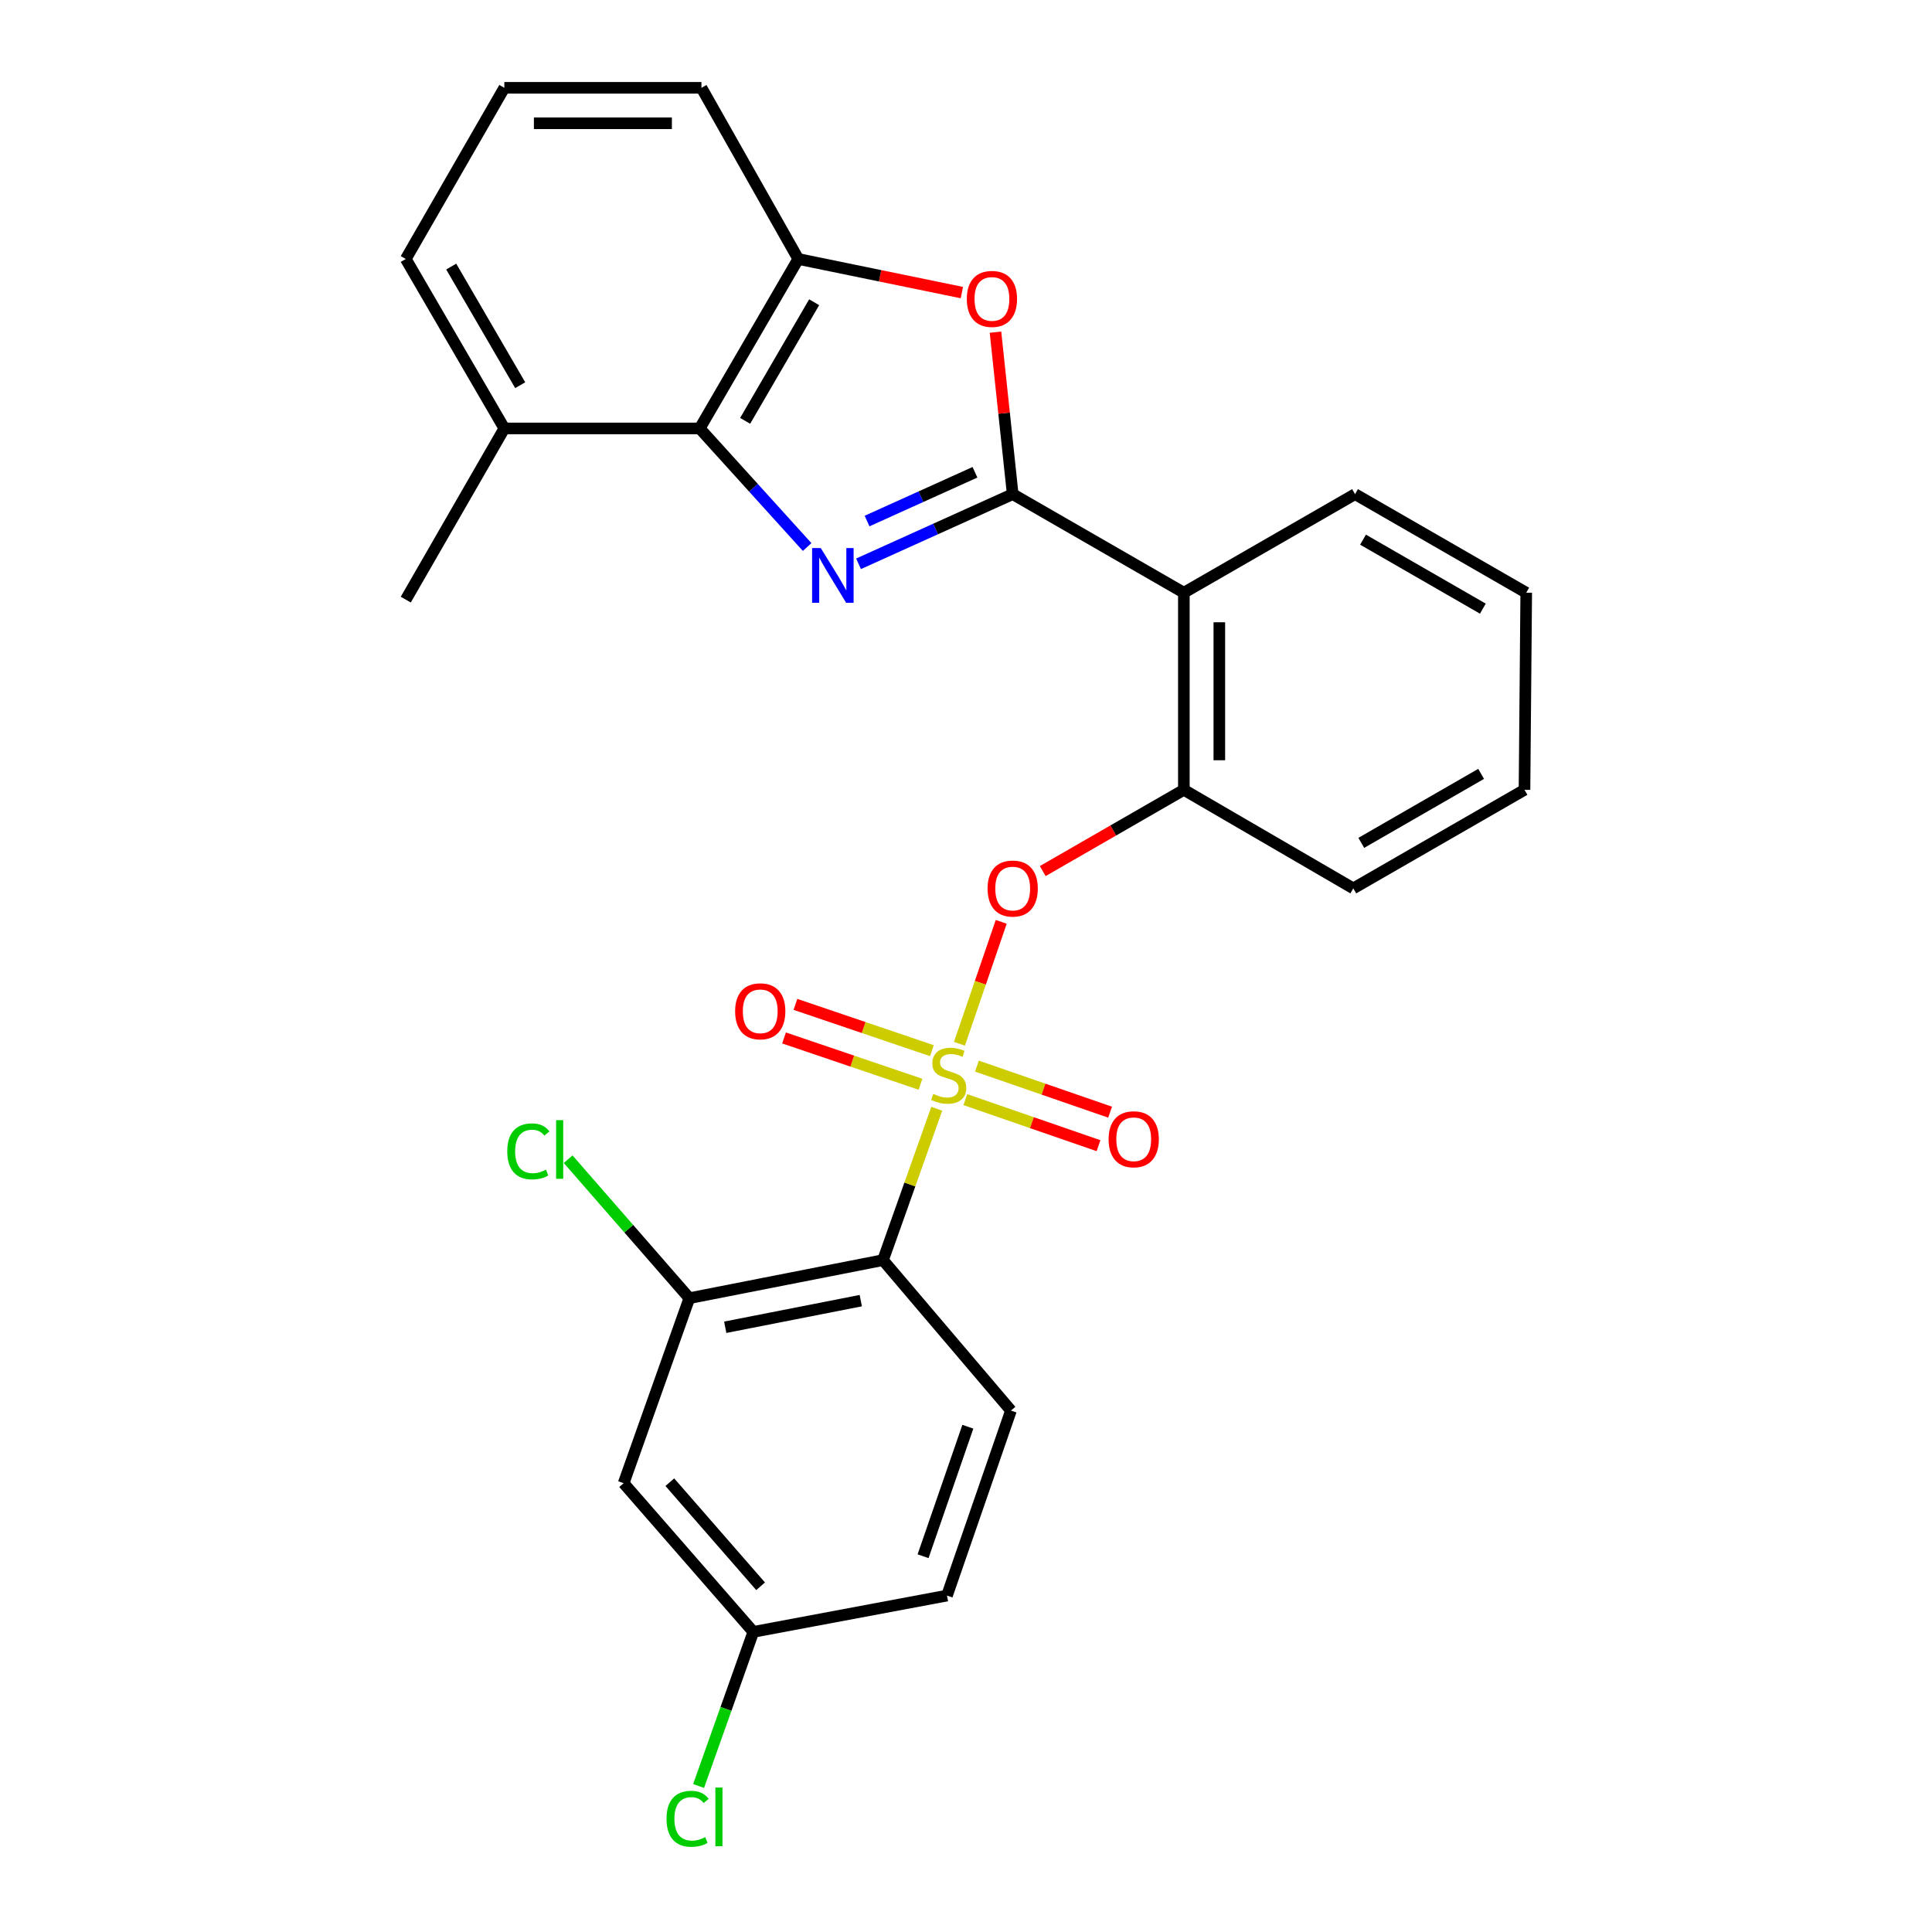 <?xml version='1.0' encoding='iso-8859-1'?>
<svg version='1.1' baseProfile='full'
              xmlns='http://www.w3.org/2000/svg'
                      xmlns:rdkit='http://www.rdkit.org/xml'
                      xmlns:xlink='http://www.w3.org/1999/xlink'
                  xml:space='preserve'
width='1000px' height='1000px' viewBox='0 0 1000 1000'>
<!-- END OF HEADER -->
<rect style='opacity:1.0;fill:#FFFFFF;stroke:none' width='1000' height='1000' x='0' y='0'> </rect>
<path class='bond-0' d='M 518.235,477.141 L 507.419,508.701' style='fill:none;fill-rule:evenodd;stroke:#FF0000;stroke-width:6px;stroke-linecap:butt;stroke-linejoin:miter;stroke-opacity:1' />
<path class='bond-0' d='M 507.419,508.701 L 496.604,540.262' style='fill:none;fill-rule:evenodd;stroke:#CCCC00;stroke-width:6px;stroke-linecap:butt;stroke-linejoin:miter;stroke-opacity:1' />
<path class='bond-1' d='M 539.724,450.869 L 576.243,429.839' style='fill:none;fill-rule:evenodd;stroke:#FF0000;stroke-width:6px;stroke-linecap:butt;stroke-linejoin:miter;stroke-opacity:1' />
<path class='bond-1' d='M 576.243,429.839 L 612.763,408.809' style='fill:none;fill-rule:evenodd;stroke:#000000;stroke-width:6px;stroke-linecap:butt;stroke-linejoin:miter;stroke-opacity:1' />
<path class='bond-2' d='M 457.038,652.242 L 356.808,671.933' style='fill:none;fill-rule:evenodd;stroke:#000000;stroke-width:6px;stroke-linecap:butt;stroke-linejoin:miter;stroke-opacity:1' />
<path class='bond-2' d='M 445.542,673.207 L 375.381,686.991' style='fill:none;fill-rule:evenodd;stroke:#000000;stroke-width:6px;stroke-linecap:butt;stroke-linejoin:miter;stroke-opacity:1' />
<path class='bond-3' d='M 457.038,652.242 L 523.271,730.11' style='fill:none;fill-rule:evenodd;stroke:#000000;stroke-width:6px;stroke-linecap:butt;stroke-linejoin:miter;stroke-opacity:1' />
<path class='bond-4' d='M 457.038,652.242 L 470.949,613.071' style='fill:none;fill-rule:evenodd;stroke:#000000;stroke-width:6px;stroke-linecap:butt;stroke-linejoin:miter;stroke-opacity:1' />
<path class='bond-4' d='M 470.949,613.071 L 484.86,573.899' style='fill:none;fill-rule:evenodd;stroke:#CCCC00;stroke-width:6px;stroke-linecap:butt;stroke-linejoin:miter;stroke-opacity:1' />
<path class='bond-5' d='M 499.66,569.168 L 534.122,581.088' style='fill:none;fill-rule:evenodd;stroke:#CCCC00;stroke-width:6px;stroke-linecap:butt;stroke-linejoin:miter;stroke-opacity:1' />
<path class='bond-5' d='M 534.122,581.088 L 568.585,593.007' style='fill:none;fill-rule:evenodd;stroke:#FF0000;stroke-width:6px;stroke-linecap:butt;stroke-linejoin:miter;stroke-opacity:1' />
<path class='bond-5' d='M 505.66,551.821 L 540.122,563.741' style='fill:none;fill-rule:evenodd;stroke:#CCCC00;stroke-width:6px;stroke-linecap:butt;stroke-linejoin:miter;stroke-opacity:1' />
<path class='bond-5' d='M 540.122,563.741 L 574.585,575.66' style='fill:none;fill-rule:evenodd;stroke:#FF0000;stroke-width:6px;stroke-linecap:butt;stroke-linejoin:miter;stroke-opacity:1' />
<path class='bond-6' d='M 482.341,543.831 L 447.028,531.845' style='fill:none;fill-rule:evenodd;stroke:#CCCC00;stroke-width:6px;stroke-linecap:butt;stroke-linejoin:miter;stroke-opacity:1' />
<path class='bond-6' d='M 447.028,531.845 L 411.716,519.859' style='fill:none;fill-rule:evenodd;stroke:#FF0000;stroke-width:6px;stroke-linecap:butt;stroke-linejoin:miter;stroke-opacity:1' />
<path class='bond-6' d='M 476.441,561.213 L 441.129,549.226' style='fill:none;fill-rule:evenodd;stroke:#CCCC00;stroke-width:6px;stroke-linecap:butt;stroke-linejoin:miter;stroke-opacity:1' />
<path class='bond-6' d='M 441.129,549.226 L 405.816,537.24' style='fill:none;fill-rule:evenodd;stroke:#FF0000;stroke-width:6px;stroke-linecap:butt;stroke-linejoin:miter;stroke-opacity:1' />
<path class='bond-7' d='M 356.808,671.933 L 322.799,767.698' style='fill:none;fill-rule:evenodd;stroke:#000000;stroke-width:6px;stroke-linecap:butt;stroke-linejoin:miter;stroke-opacity:1' />
<path class='bond-8' d='M 356.808,671.933 L 325.44,635.967' style='fill:none;fill-rule:evenodd;stroke:#000000;stroke-width:6px;stroke-linecap:butt;stroke-linejoin:miter;stroke-opacity:1' />
<path class='bond-8' d='M 325.44,635.967 L 294.071,600.001' style='fill:none;fill-rule:evenodd;stroke:#00CC00;stroke-width:6px;stroke-linecap:butt;stroke-linejoin:miter;stroke-opacity:1' />
<path class='bond-9' d='M 417.78,283.142 L 389.976,252.45' style='fill:none;fill-rule:evenodd;stroke:#0000FF;stroke-width:6px;stroke-linecap:butt;stroke-linejoin:miter;stroke-opacity:1' />
<path class='bond-9' d='M 389.976,252.45 L 362.172,221.758' style='fill:none;fill-rule:evenodd;stroke:#000000;stroke-width:6px;stroke-linecap:butt;stroke-linejoin:miter;stroke-opacity:1' />
<path class='bond-10' d='M 444.379,291.823 L 484.274,273.795' style='fill:none;fill-rule:evenodd;stroke:#0000FF;stroke-width:6px;stroke-linecap:butt;stroke-linejoin:miter;stroke-opacity:1' />
<path class='bond-10' d='M 484.274,273.795 L 524.168,255.766' style='fill:none;fill-rule:evenodd;stroke:#000000;stroke-width:6px;stroke-linecap:butt;stroke-linejoin:miter;stroke-opacity:1' />
<path class='bond-10' d='M 448.789,269.688 L 476.715,257.068' style='fill:none;fill-rule:evenodd;stroke:#0000FF;stroke-width:6px;stroke-linecap:butt;stroke-linejoin:miter;stroke-opacity:1' />
<path class='bond-10' d='M 476.715,257.068 L 504.641,244.448' style='fill:none;fill-rule:evenodd;stroke:#000000;stroke-width:6px;stroke-linecap:butt;stroke-linejoin:miter;stroke-opacity:1' />
<path class='bond-11' d='M 524.168,255.766 L 519.713,213.854' style='fill:none;fill-rule:evenodd;stroke:#000000;stroke-width:6px;stroke-linecap:butt;stroke-linejoin:miter;stroke-opacity:1' />
<path class='bond-11' d='M 519.713,213.854 L 515.259,171.941' style='fill:none;fill-rule:evenodd;stroke:#FF0000;stroke-width:6px;stroke-linecap:butt;stroke-linejoin:miter;stroke-opacity:1' />
<path class='bond-12' d='M 524.168,255.766 L 612.763,306.784' style='fill:none;fill-rule:evenodd;stroke:#000000;stroke-width:6px;stroke-linecap:butt;stroke-linejoin:miter;stroke-opacity:1' />
<path class='bond-13' d='M 497.862,151.443 L 455.526,142.746' style='fill:none;fill-rule:evenodd;stroke:#FF0000;stroke-width:6px;stroke-linecap:butt;stroke-linejoin:miter;stroke-opacity:1' />
<path class='bond-13' d='M 455.526,142.746 L 413.189,134.05' style='fill:none;fill-rule:evenodd;stroke:#000000;stroke-width:6px;stroke-linecap:butt;stroke-linejoin:miter;stroke-opacity:1' />
<path class='bond-14' d='M 362.172,221.758 L 413.189,134.05' style='fill:none;fill-rule:evenodd;stroke:#000000;stroke-width:6px;stroke-linecap:butt;stroke-linejoin:miter;stroke-opacity:1' />
<path class='bond-14' d='M 385.691,217.831 L 421.403,156.435' style='fill:none;fill-rule:evenodd;stroke:#000000;stroke-width:6px;stroke-linecap:butt;stroke-linejoin:miter;stroke-opacity:1' />
<path class='bond-15' d='M 362.172,221.758 L 261.044,221.758' style='fill:none;fill-rule:evenodd;stroke:#000000;stroke-width:6px;stroke-linecap:butt;stroke-linejoin:miter;stroke-opacity:1' />
<path class='bond-16' d='M 413.189,134.05 L 363.069,45.455' style='fill:none;fill-rule:evenodd;stroke:#000000;stroke-width:6px;stroke-linecap:butt;stroke-linejoin:miter;stroke-opacity:1' />
<path class='bond-17' d='M 363.069,45.455 L 261.044,45.455' style='fill:none;fill-rule:evenodd;stroke:#000000;stroke-width:6px;stroke-linecap:butt;stroke-linejoin:miter;stroke-opacity:1' />
<path class='bond-17' d='M 347.765,63.81 L 276.347,63.81' style='fill:none;fill-rule:evenodd;stroke:#000000;stroke-width:6px;stroke-linecap:butt;stroke-linejoin:miter;stroke-opacity:1' />
<path class='bond-18' d='M 261.044,45.455 L 210.026,134.05' style='fill:none;fill-rule:evenodd;stroke:#000000;stroke-width:6px;stroke-linecap:butt;stroke-linejoin:miter;stroke-opacity:1' />
<path class='bond-19' d='M 210.026,134.05 L 261.044,221.758' style='fill:none;fill-rule:evenodd;stroke:#000000;stroke-width:6px;stroke-linecap:butt;stroke-linejoin:miter;stroke-opacity:1' />
<path class='bond-19' d='M 233.545,137.977 L 269.257,199.373' style='fill:none;fill-rule:evenodd;stroke:#000000;stroke-width:6px;stroke-linecap:butt;stroke-linejoin:miter;stroke-opacity:1' />
<path class='bond-20' d='M 261.044,221.758 L 210.026,310.363' style='fill:none;fill-rule:evenodd;stroke:#000000;stroke-width:6px;stroke-linecap:butt;stroke-linejoin:miter;stroke-opacity:1' />
<path class='bond-21' d='M 700.471,459.827 L 789.077,408.809' style='fill:none;fill-rule:evenodd;stroke:#000000;stroke-width:6px;stroke-linecap:butt;stroke-linejoin:miter;stroke-opacity:1' />
<path class='bond-21' d='M 704.603,436.267 L 766.627,400.555' style='fill:none;fill-rule:evenodd;stroke:#000000;stroke-width:6px;stroke-linecap:butt;stroke-linejoin:miter;stroke-opacity:1' />
<path class='bond-22' d='M 700.471,459.827 L 612.763,408.809' style='fill:none;fill-rule:evenodd;stroke:#000000;stroke-width:6px;stroke-linecap:butt;stroke-linejoin:miter;stroke-opacity:1' />
<path class='bond-23' d='M 789.077,408.809 L 789.974,306.784' style='fill:none;fill-rule:evenodd;stroke:#000000;stroke-width:6px;stroke-linecap:butt;stroke-linejoin:miter;stroke-opacity:1' />
<path class='bond-24' d='M 789.974,306.784 L 701.369,255.766' style='fill:none;fill-rule:evenodd;stroke:#000000;stroke-width:6px;stroke-linecap:butt;stroke-linejoin:miter;stroke-opacity:1' />
<path class='bond-24' d='M 767.524,315.038 L 705.5,279.326' style='fill:none;fill-rule:evenodd;stroke:#000000;stroke-width:6px;stroke-linecap:butt;stroke-linejoin:miter;stroke-opacity:1' />
<path class='bond-25' d='M 701.369,255.766 L 612.763,306.784' style='fill:none;fill-rule:evenodd;stroke:#000000;stroke-width:6px;stroke-linecap:butt;stroke-linejoin:miter;stroke-opacity:1' />
<path class='bond-26' d='M 612.763,306.784 L 612.763,408.809' style='fill:none;fill-rule:evenodd;stroke:#000000;stroke-width:6px;stroke-linecap:butt;stroke-linejoin:miter;stroke-opacity:1' />
<path class='bond-26' d='M 631.119,322.088 L 631.119,393.505' style='fill:none;fill-rule:evenodd;stroke:#000000;stroke-width:6px;stroke-linecap:butt;stroke-linejoin:miter;stroke-opacity:1' />
<path class='bond-27' d='M 523.271,730.11 L 490.159,825.864' style='fill:none;fill-rule:evenodd;stroke:#000000;stroke-width:6px;stroke-linecap:butt;stroke-linejoin:miter;stroke-opacity:1' />
<path class='bond-27' d='M 500.956,738.474 L 477.779,805.502' style='fill:none;fill-rule:evenodd;stroke:#000000;stroke-width:6px;stroke-linecap:butt;stroke-linejoin:miter;stroke-opacity:1' />
<path class='bond-28' d='M 322.799,767.698 L 389.919,844.658' style='fill:none;fill-rule:evenodd;stroke:#000000;stroke-width:6px;stroke-linecap:butt;stroke-linejoin:miter;stroke-opacity:1' />
<path class='bond-28' d='M 346.701,767.177 L 393.684,821.049' style='fill:none;fill-rule:evenodd;stroke:#000000;stroke-width:6px;stroke-linecap:butt;stroke-linejoin:miter;stroke-opacity:1' />
<path class='bond-29' d='M 389.919,844.658 L 375.756,884.539' style='fill:none;fill-rule:evenodd;stroke:#000000;stroke-width:6px;stroke-linecap:butt;stroke-linejoin:miter;stroke-opacity:1' />
<path class='bond-29' d='M 375.756,884.539 L 361.593,924.421' style='fill:none;fill-rule:evenodd;stroke:#00CC00;stroke-width:6px;stroke-linecap:butt;stroke-linejoin:miter;stroke-opacity:1' />
<path class='bond-30' d='M 389.919,844.658 L 490.159,825.864' style='fill:none;fill-rule:evenodd;stroke:#000000;stroke-width:6px;stroke-linecap:butt;stroke-linejoin:miter;stroke-opacity:1' />
<path  class='atom-0' d='M 511.168 459.907
Q 511.168 453.107, 514.528 449.307
Q 517.888 445.507, 524.168 445.507
Q 530.448 445.507, 533.808 449.307
Q 537.168 453.107, 537.168 459.907
Q 537.168 466.787, 533.768 470.707
Q 530.368 474.587, 524.168 474.587
Q 517.928 474.587, 514.528 470.707
Q 511.168 466.827, 511.168 459.907
M 524.168 471.387
Q 528.488 471.387, 530.808 468.507
Q 533.168 465.587, 533.168 459.907
Q 533.168 454.347, 530.808 451.547
Q 528.488 448.707, 524.168 448.707
Q 519.848 448.707, 517.488 451.507
Q 515.168 454.307, 515.168 459.907
Q 515.168 465.627, 517.488 468.507
Q 519.848 471.387, 524.168 471.387
' fill='#FF0000'/>
<path  class='atom-2' d='M 483.047 566.198
Q 483.367 566.318, 484.687 566.878
Q 486.007 567.438, 487.447 567.798
Q 488.927 568.118, 490.367 568.118
Q 493.047 568.118, 494.607 566.838
Q 496.167 565.518, 496.167 563.238
Q 496.167 561.678, 495.367 560.718
Q 494.607 559.758, 493.407 559.238
Q 492.207 558.718, 490.207 558.118
Q 487.687 557.358, 486.167 556.638
Q 484.687 555.918, 483.607 554.398
Q 482.567 552.878, 482.567 550.318
Q 482.567 546.758, 484.967 544.558
Q 487.407 542.358, 492.207 542.358
Q 495.487 542.358, 499.207 543.918
L 498.287 546.998
Q 494.887 545.598, 492.327 545.598
Q 489.567 545.598, 488.047 546.758
Q 486.527 547.878, 486.567 549.838
Q 486.567 551.358, 487.327 552.278
Q 488.127 553.198, 489.247 553.718
Q 490.407 554.238, 492.327 554.838
Q 494.887 555.638, 496.407 556.438
Q 497.927 557.238, 499.007 558.878
Q 500.127 560.478, 500.127 563.238
Q 500.127 567.158, 497.487 569.278
Q 494.887 571.358, 490.527 571.358
Q 488.007 571.358, 486.087 570.798
Q 484.207 570.278, 481.967 569.358
L 483.047 566.198
' fill='#CCCC00'/>
<path  class='atom-3' d='M 573.811 589.679
Q 573.811 582.879, 577.171 579.079
Q 580.531 575.279, 586.811 575.279
Q 593.091 575.279, 596.451 579.079
Q 599.811 582.879, 599.811 589.679
Q 599.811 596.559, 596.411 600.479
Q 593.011 604.359, 586.811 604.359
Q 580.571 604.359, 577.171 600.479
Q 573.811 596.599, 573.811 589.679
M 586.811 601.159
Q 591.131 601.159, 593.451 598.279
Q 595.811 595.359, 595.811 589.679
Q 595.811 584.119, 593.451 581.319
Q 591.131 578.479, 586.811 578.479
Q 582.491 578.479, 580.131 581.279
Q 577.811 584.079, 577.811 589.679
Q 577.811 595.399, 580.131 598.279
Q 582.491 601.159, 586.811 601.159
' fill='#FF0000'/>
<path  class='atom-4' d='M 380.498 523.447
Q 380.498 516.647, 383.858 512.847
Q 387.218 509.047, 393.498 509.047
Q 399.778 509.047, 403.138 512.847
Q 406.498 516.647, 406.498 523.447
Q 406.498 530.327, 403.098 534.247
Q 399.698 538.127, 393.498 538.127
Q 387.258 538.127, 383.858 534.247
Q 380.498 530.367, 380.498 523.447
M 393.498 534.927
Q 397.818 534.927, 400.138 532.047
Q 402.498 529.127, 402.498 523.447
Q 402.498 517.887, 400.138 515.087
Q 397.818 512.247, 393.498 512.247
Q 389.178 512.247, 386.818 515.047
Q 384.498 517.847, 384.498 523.447
Q 384.498 529.167, 386.818 532.047
Q 389.178 534.927, 393.498 534.927
' fill='#FF0000'/>
<path  class='atom-6' d='M 424.826 283.671
L 434.106 298.671
Q 435.026 300.151, 436.506 302.831
Q 437.986 305.511, 438.066 305.671
L 438.066 283.671
L 441.826 283.671
L 441.826 311.991
L 437.946 311.991
L 427.986 295.591
Q 426.826 293.671, 425.586 291.471
Q 424.386 289.271, 424.026 288.591
L 424.026 311.991
L 420.346 311.991
L 420.346 283.671
L 424.826 283.671
' fill='#0000FF'/>
<path  class='atom-8' d='M 500.42 154.718
Q 500.42 147.918, 503.78 144.118
Q 507.14 140.318, 513.42 140.318
Q 519.7 140.318, 523.06 144.118
Q 526.42 147.918, 526.42 154.718
Q 526.42 161.598, 523.02 165.518
Q 519.62 169.398, 513.42 169.398
Q 507.18 169.398, 503.78 165.518
Q 500.42 161.638, 500.42 154.718
M 513.42 166.198
Q 517.74 166.198, 520.06 163.318
Q 522.42 160.398, 522.42 154.718
Q 522.42 149.158, 520.06 146.358
Q 517.74 143.518, 513.42 143.518
Q 509.1 143.518, 506.74 146.318
Q 504.42 149.118, 504.42 154.718
Q 504.42 160.438, 506.74 163.318
Q 509.1 166.198, 513.42 166.198
' fill='#FF0000'/>
<path  class='atom-25' d='M 262.558 595.943
Q 262.558 588.903, 265.838 585.223
Q 269.158 581.503, 275.438 581.503
Q 281.278 581.503, 284.398 585.623
L 281.758 587.783
Q 279.478 584.783, 275.438 584.783
Q 271.158 584.783, 268.878 587.663
Q 266.638 590.503, 266.638 595.943
Q 266.638 601.543, 268.958 604.423
Q 271.318 607.303, 275.878 607.303
Q 278.998 607.303, 282.638 605.423
L 283.758 608.423
Q 282.278 609.383, 280.038 609.943
Q 277.798 610.503, 275.318 610.503
Q 269.158 610.503, 265.838 606.743
Q 262.558 602.983, 262.558 595.943
' fill='#00CC00'/>
<path  class='atom-25' d='M 287.838 579.783
L 291.518 579.783
L 291.518 610.143
L 287.838 610.143
L 287.838 579.783
' fill='#00CC00'/>
<path  class='atom-27' d='M 344.99 941.402
Q 344.99 934.362, 348.27 930.682
Q 351.59 926.962, 357.87 926.962
Q 363.71 926.962, 366.83 931.082
L 364.19 933.242
Q 361.91 930.242, 357.87 930.242
Q 353.59 930.242, 351.31 933.122
Q 349.07 935.962, 349.07 941.402
Q 349.07 947.002, 351.39 949.882
Q 353.75 952.762, 358.31 952.762
Q 361.43 952.762, 365.07 950.882
L 366.19 953.882
Q 364.71 954.842, 362.47 955.402
Q 360.23 955.962, 357.75 955.962
Q 351.59 955.962, 348.27 952.202
Q 344.99 948.442, 344.99 941.402
' fill='#00CC00'/>
<path  class='atom-27' d='M 370.27 925.242
L 373.95 925.242
L 373.95 955.602
L 370.27 955.602
L 370.27 925.242
' fill='#00CC00'/>
</svg>
